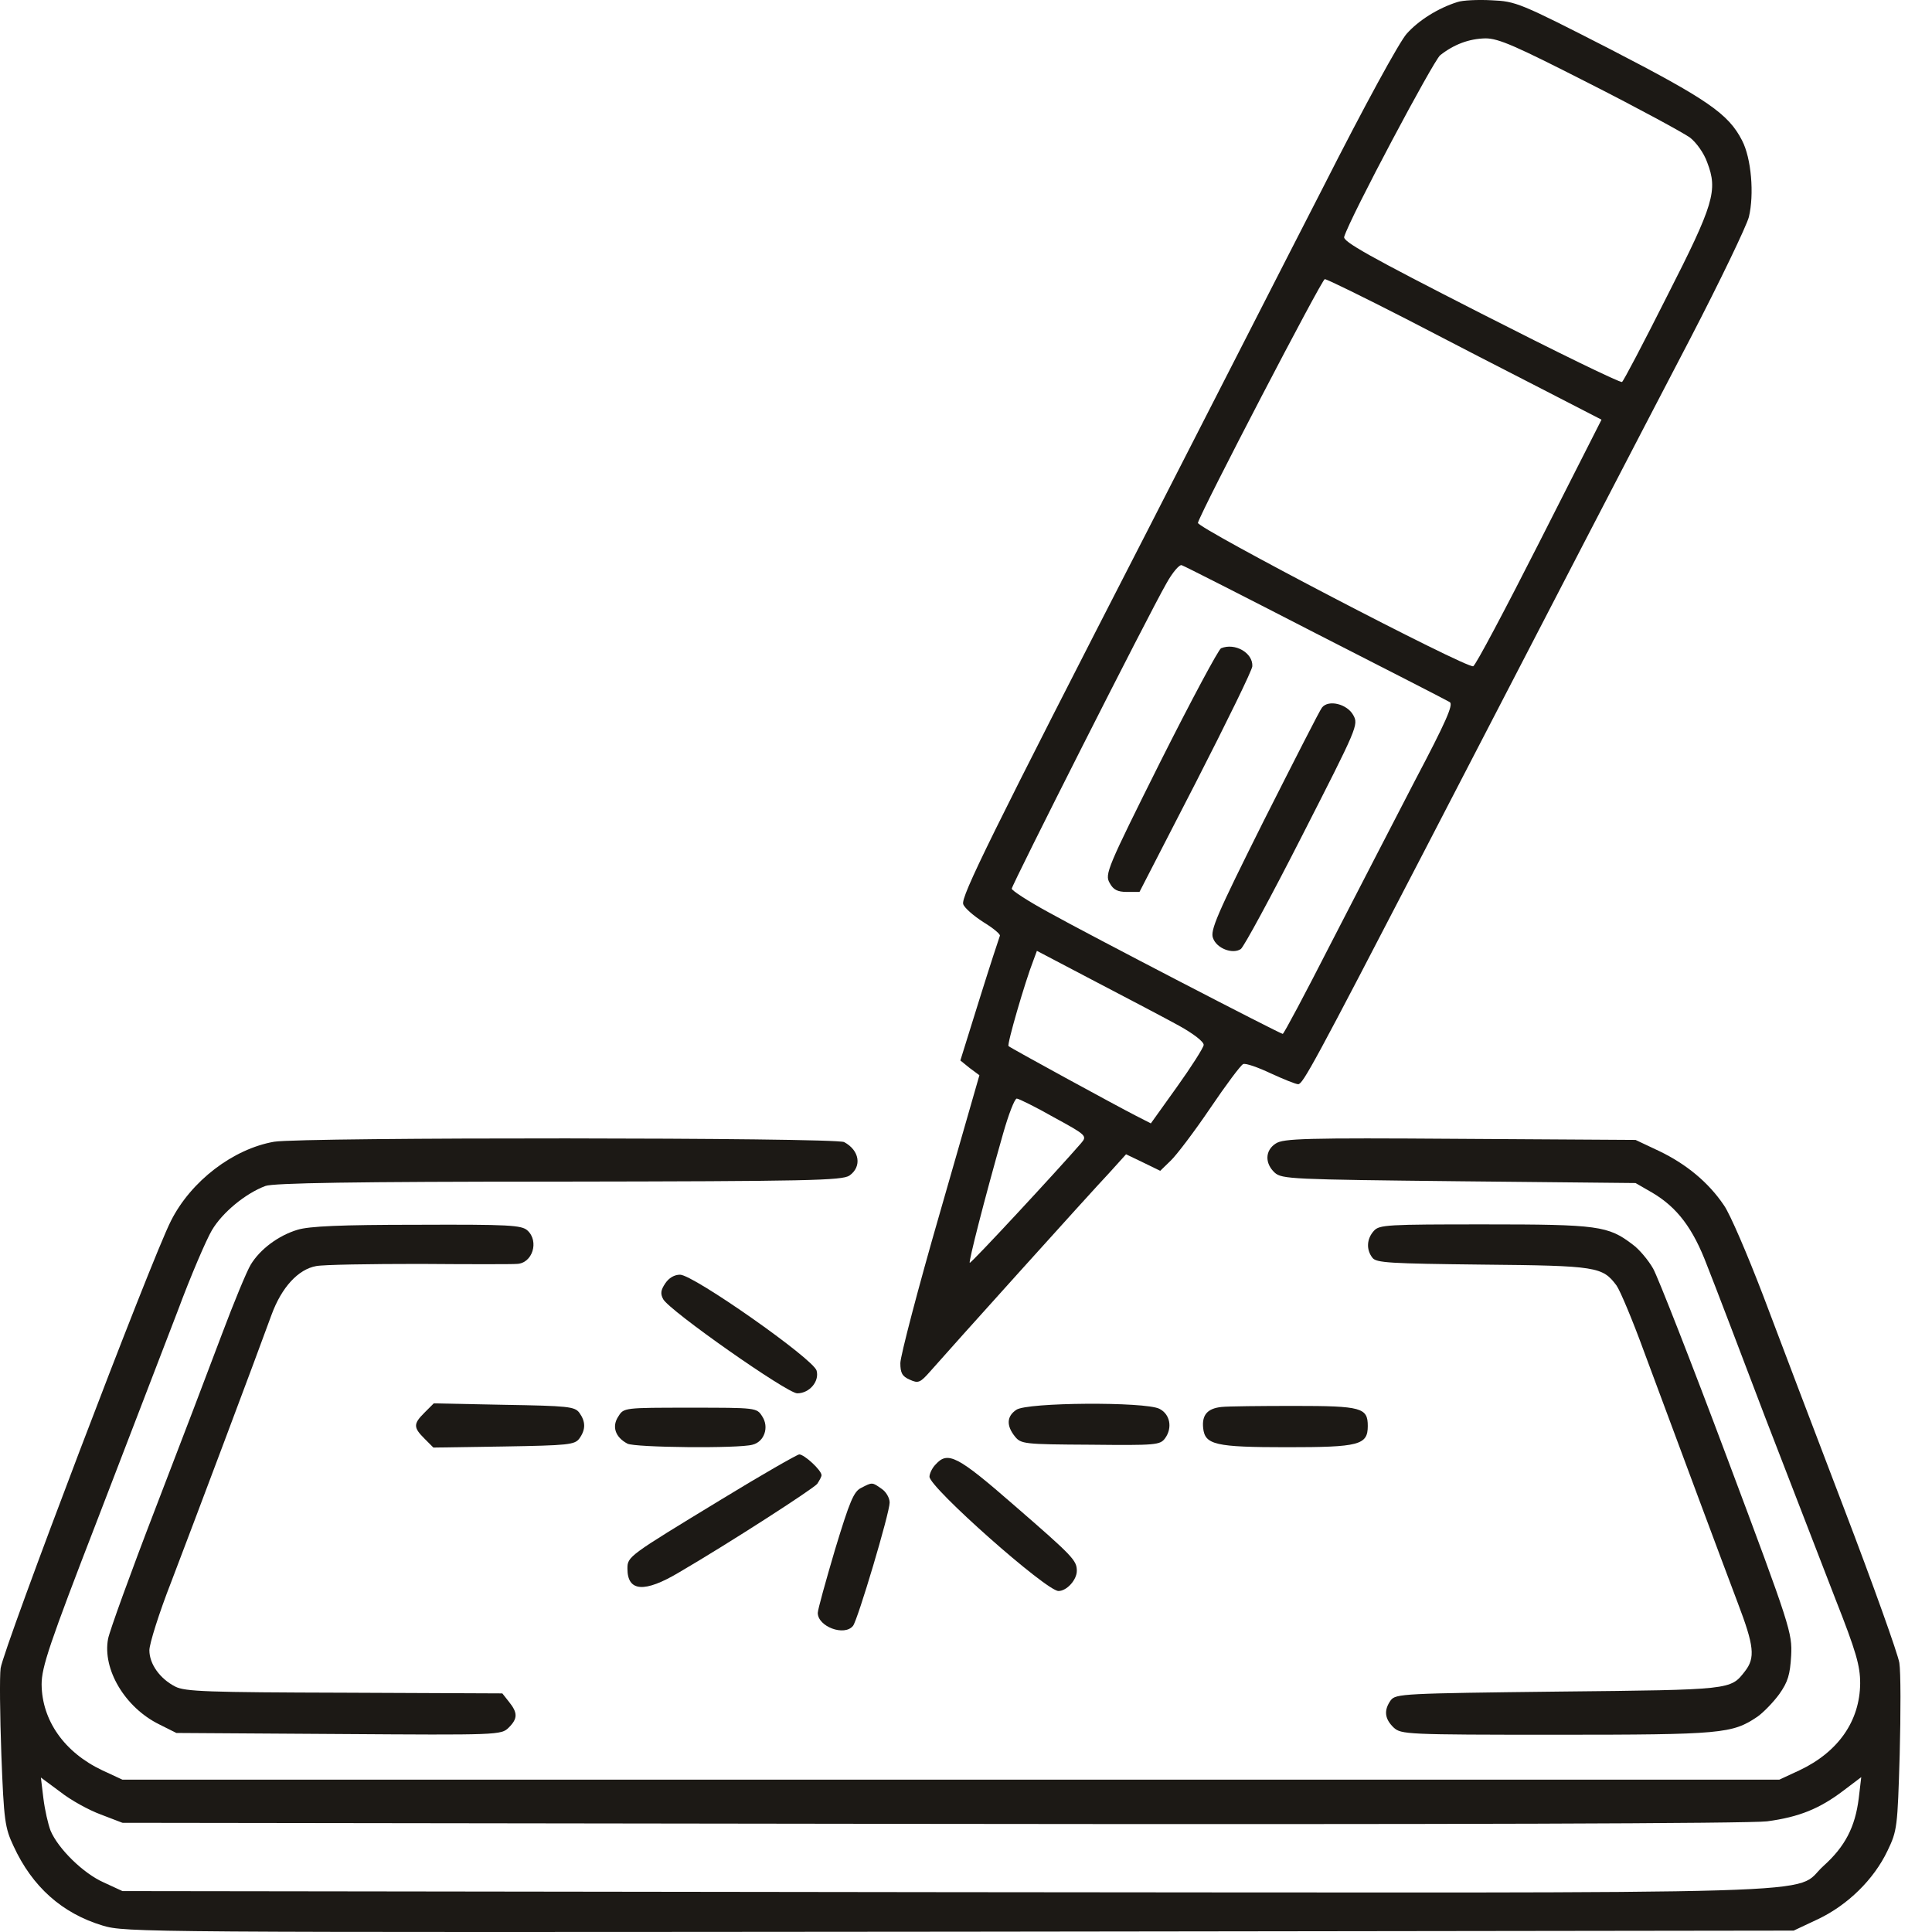 <svg width="50" height="50" viewBox="0 0 50 50" fill="none" xmlns="http://www.w3.org/2000/svg">
<path d="M37.718 0.053C37.215 0.211 36.713 0.528 36.406 0.872C36.22 1.076 35.309 2.741 34.239 4.853C33.216 6.843 31.188 10.824 29.719 13.689C25.635 21.641 24.863 23.213 24.928 23.399C24.956 23.492 25.189 23.697 25.449 23.864C25.71 24.023 25.896 24.181 25.877 24.218C25.859 24.264 25.617 24.999 25.347 25.864L24.854 27.445L25.096 27.641L25.347 27.827L24.324 31.389C23.756 33.352 23.301 35.1 23.301 35.277C23.301 35.528 23.347 35.621 23.543 35.705C23.766 35.807 23.812 35.789 24.082 35.482C24.529 34.97 28.221 30.868 28.714 30.347L29.142 29.873L29.588 30.087L30.026 30.301L30.295 30.04C30.444 29.901 30.909 29.287 31.319 28.682C31.728 28.078 32.109 27.566 32.174 27.538C32.239 27.511 32.556 27.622 32.89 27.78C33.216 27.929 33.532 28.059 33.597 28.059C33.718 28.059 34.016 27.511 36.843 22.06C40.257 15.465 42.275 11.577 43.745 8.759C44.517 7.271 45.196 5.857 45.261 5.615C45.401 5.029 45.326 4.099 45.084 3.634C44.731 2.946 44.191 2.574 41.671 1.272C39.327 0.072 39.234 0.035 38.601 0.007C38.248 -0.012 37.848 0.007 37.718 0.053ZM41.141 2.165C42.406 2.806 43.568 3.439 43.736 3.56C43.894 3.681 44.098 3.96 44.182 4.202C44.461 4.927 44.359 5.28 43.14 7.671C42.536 8.871 42.015 9.866 41.978 9.885C41.931 9.913 40.294 9.113 38.322 8.108C35.439 6.638 34.741 6.248 34.788 6.127C34.946 5.615 37.094 1.579 37.271 1.43C37.625 1.151 38.015 1.002 38.443 0.993C38.787 0.993 39.224 1.188 41.141 2.165ZM36.397 8.257C37.504 8.834 39.094 9.652 39.931 10.08L41.447 10.861L39.838 14.033C38.955 15.772 38.192 17.214 38.127 17.242C37.959 17.307 30.974 13.661 31.002 13.531C31.086 13.224 34.211 7.224 34.285 7.224C34.341 7.224 35.29 7.69 36.397 8.257ZM34.044 16.386C35.885 17.326 37.448 18.125 37.522 18.172C37.615 18.237 37.42 18.684 36.62 20.2C36.062 21.279 35.076 23.185 34.425 24.45C33.774 25.725 33.225 26.757 33.197 26.757C33.132 26.757 28.193 24.199 27.142 23.613C26.612 23.325 26.184 23.046 26.184 22.999C26.184 22.906 29.709 15.93 30.184 15.103C30.342 14.814 30.528 14.6 30.584 14.628C30.649 14.647 32.202 15.438 34.044 16.386ZM30.509 26.543C30.881 26.748 31.16 26.962 31.151 27.045C31.142 27.12 30.835 27.604 30.463 28.124L29.784 29.073L29.402 28.878C28.891 28.617 26.147 27.12 26.101 27.073C26.054 27.036 26.528 25.408 26.742 24.86L26.835 24.608L28.342 25.399C29.179 25.836 30.156 26.348 30.509 26.543ZM27.272 28.915C28.128 29.38 28.137 29.399 27.979 29.585C27.375 30.282 25.124 32.71 25.096 32.682C25.068 32.645 25.468 31.064 25.961 29.334C26.101 28.841 26.259 28.431 26.314 28.431C26.361 28.431 26.798 28.645 27.272 28.915Z" fill="#1C1915"/>
<path d="M31.601 16.777C31.536 16.805 30.829 18.125 30.029 19.716C28.653 22.469 28.587 22.627 28.718 22.851C28.811 23.027 28.922 23.083 29.164 23.083H29.49L30.95 20.246C31.75 18.683 32.41 17.335 32.41 17.242C32.429 16.898 31.964 16.628 31.601 16.777Z" fill="#1C1915"/>
<path d="M34.213 18.312C34.157 18.377 33.487 19.698 32.706 21.242C31.488 23.679 31.311 24.088 31.395 24.283C31.488 24.544 31.897 24.702 32.111 24.562C32.185 24.516 32.901 23.195 33.701 21.623C35.134 18.814 35.162 18.758 35.022 18.507C34.864 18.219 34.38 18.098 34.213 18.312Z" fill="#1C1915"/>
<path d="M7.094 29.548C6.034 29.734 4.946 30.562 4.425 31.594C3.904 32.617 0.1 42.625 0.016 43.174C-0.012 43.379 -0.002 44.383 0.035 45.407C0.1 47.127 0.128 47.304 0.351 47.778C0.835 48.829 1.607 49.518 2.658 49.834C3.253 50.011 3.597 50.011 24.841 49.992L46.42 49.964L47.053 49.666C47.815 49.304 48.494 48.643 48.848 47.899C49.099 47.378 49.108 47.295 49.164 45.407C49.192 44.328 49.192 43.267 49.155 43.035C49.117 42.802 48.476 41.007 47.722 39.035C46.969 37.063 46.029 34.589 45.63 33.529C45.22 32.459 44.774 31.417 44.616 31.194C44.216 30.599 43.639 30.125 42.941 29.79L42.328 29.501L37.789 29.473C33.77 29.445 33.212 29.464 33.017 29.594C32.738 29.771 32.729 30.106 32.989 30.348C33.175 30.515 33.426 30.524 37.761 30.571L42.328 30.617L42.765 30.869C43.407 31.25 43.816 31.789 44.178 32.748C44.364 33.212 45.034 34.971 45.676 36.663C46.327 38.347 47.146 40.468 47.499 41.379C48.038 42.746 48.141 43.109 48.141 43.565C48.132 44.541 47.574 45.341 46.569 45.816L46.048 46.058H24.609H3.169L2.648 45.816C1.663 45.351 1.086 44.523 1.077 43.593C1.077 43.146 1.272 42.56 2.528 39.314C3.327 37.24 4.258 34.812 4.602 33.919C4.937 33.017 5.337 32.087 5.485 31.836C5.755 31.38 6.35 30.887 6.871 30.692C7.085 30.617 9.131 30.58 14.47 30.58C20.925 30.571 21.8 30.552 21.986 30.422C22.311 30.19 22.246 29.771 21.846 29.557C21.604 29.436 7.839 29.427 7.094 29.548ZM2.611 46.96L3.169 47.174L24.097 47.202C37.547 47.22 45.276 47.192 45.732 47.136C46.56 47.025 47.09 46.811 47.713 46.337L48.169 45.992L48.104 46.541C48.011 47.285 47.75 47.788 47.192 48.29C46.346 49.053 48.355 48.987 24.469 48.969L3.169 48.941L2.686 48.718C2.156 48.485 1.504 47.843 1.309 47.378C1.244 47.211 1.16 46.839 1.123 46.541L1.058 46.002L1.56 46.374C1.83 46.588 2.304 46.848 2.611 46.96Z" fill="#1C1915"/>
<path d="M7.698 31.827C7.205 31.976 6.731 32.329 6.489 32.729C6.387 32.896 6.052 33.706 5.745 34.524C5.438 35.343 4.666 37.37 4.024 39.035C3.382 40.7 2.834 42.216 2.797 42.412C2.648 43.202 3.234 44.188 4.117 44.625L4.564 44.849L8.768 44.876C12.898 44.904 12.972 44.904 13.167 44.709C13.4 44.477 13.4 44.328 13.177 44.049L13 43.825L8.907 43.807C5.382 43.797 4.787 43.779 4.536 43.649C4.136 43.444 3.866 43.063 3.866 42.709C3.866 42.542 4.117 41.742 4.434 40.933C5.01 39.426 6.638 35.101 7.029 34.022C7.289 33.315 7.717 32.85 8.182 32.766C8.368 32.729 9.577 32.71 10.861 32.71C12.154 32.72 13.288 32.72 13.372 32.71C13.781 32.701 13.958 32.124 13.651 31.845C13.502 31.706 13.167 31.687 10.786 31.697C8.824 31.697 7.996 31.734 7.698 31.827Z" fill="#1C1915"/>
<path d="M35.556 31.854C35.37 32.059 35.352 32.338 35.519 32.552C35.621 32.682 35.956 32.701 38.374 32.728C41.332 32.756 41.472 32.784 41.835 33.268C41.928 33.398 42.253 34.17 42.551 34.989C43.518 37.593 44.578 40.439 44.969 41.472C45.397 42.597 45.434 42.904 45.155 43.258C44.783 43.732 44.83 43.732 40.346 43.778C36.31 43.825 36.124 43.834 35.993 44.002C35.807 44.262 35.835 44.485 36.068 44.709C36.263 44.885 36.375 44.895 40.281 44.895C44.569 44.895 44.83 44.867 45.481 44.429C45.639 44.318 45.899 44.048 46.048 43.843C46.271 43.527 46.327 43.341 46.355 42.848C46.383 42.262 46.346 42.123 44.699 37.733C43.769 35.249 42.904 33.045 42.783 32.831C42.662 32.617 42.421 32.328 42.253 32.208C41.621 31.724 41.36 31.687 38.421 31.687C35.91 31.687 35.696 31.696 35.556 31.854Z" fill="#1C1915"/>
<path d="M17.218 33.212C17.098 33.389 17.088 33.482 17.163 33.622C17.321 33.919 20.372 36.059 20.632 36.059C20.948 36.059 21.209 35.752 21.134 35.473C21.06 35.175 17.944 32.989 17.6 32.989C17.451 32.989 17.311 33.073 17.218 33.212Z" fill="#1C1915"/>
<path d="M10.984 36.561C10.695 36.849 10.695 36.942 10.984 37.23L11.216 37.463L13.039 37.435C14.714 37.407 14.872 37.389 14.993 37.23C15.16 36.998 15.16 36.793 14.993 36.561C14.872 36.403 14.714 36.384 13.039 36.356L11.226 36.319L10.984 36.561Z" fill="#1C1915"/>
<path d="M26.302 36.486C26.051 36.654 26.042 36.896 26.265 37.175C26.423 37.37 26.498 37.38 28.218 37.389C29.921 37.407 30.023 37.398 30.153 37.221C30.348 36.952 30.283 36.598 30.004 36.459C29.632 36.273 26.572 36.291 26.302 36.486Z" fill="#1C1915"/>
<path d="M31.613 36.412C31.25 36.45 31.101 36.617 31.138 36.961C31.185 37.389 31.445 37.454 33.306 37.454C35.175 37.454 35.398 37.398 35.398 36.905C35.398 36.431 35.24 36.385 33.501 36.385C32.627 36.385 31.78 36.394 31.613 36.412Z" fill="#1C1915"/>
<path d="M16.005 36.654C15.828 36.915 15.921 37.194 16.237 37.361C16.423 37.463 19.12 37.491 19.474 37.389C19.781 37.315 19.911 36.933 19.725 36.654C19.585 36.431 19.567 36.431 17.865 36.431C16.153 36.431 16.144 36.431 16.005 36.654Z" fill="#1C1915"/>
<path d="M18.657 38.812C16.257 40.272 16.238 40.282 16.238 40.598C16.238 41.193 16.675 41.23 17.578 40.691C18.898 39.919 21.028 38.542 21.149 38.403C21.205 38.319 21.261 38.217 21.261 38.179C21.261 38.049 20.814 37.64 20.684 37.64C20.619 37.649 19.708 38.17 18.657 38.812Z" fill="#1C1915"/>
<path d="M24.213 37.901C24.12 37.994 24.055 38.143 24.055 38.217C24.055 38.496 27.078 41.175 27.394 41.175C27.608 41.175 27.868 40.886 27.868 40.654C27.868 40.384 27.775 40.282 26.241 38.952C24.78 37.678 24.529 37.547 24.213 37.901Z" fill="#1C1915"/>
<path d="M22.29 38.505C22.094 38.598 21.992 38.849 21.61 40.105C21.369 40.923 21.164 41.658 21.164 41.742C21.164 42.095 21.852 42.356 22.076 42.077C22.197 41.928 23.024 39.156 23.024 38.886C23.024 38.766 22.931 38.607 22.82 38.533C22.569 38.356 22.578 38.356 22.29 38.505Z" fill="#1C1915"/>
</svg>
